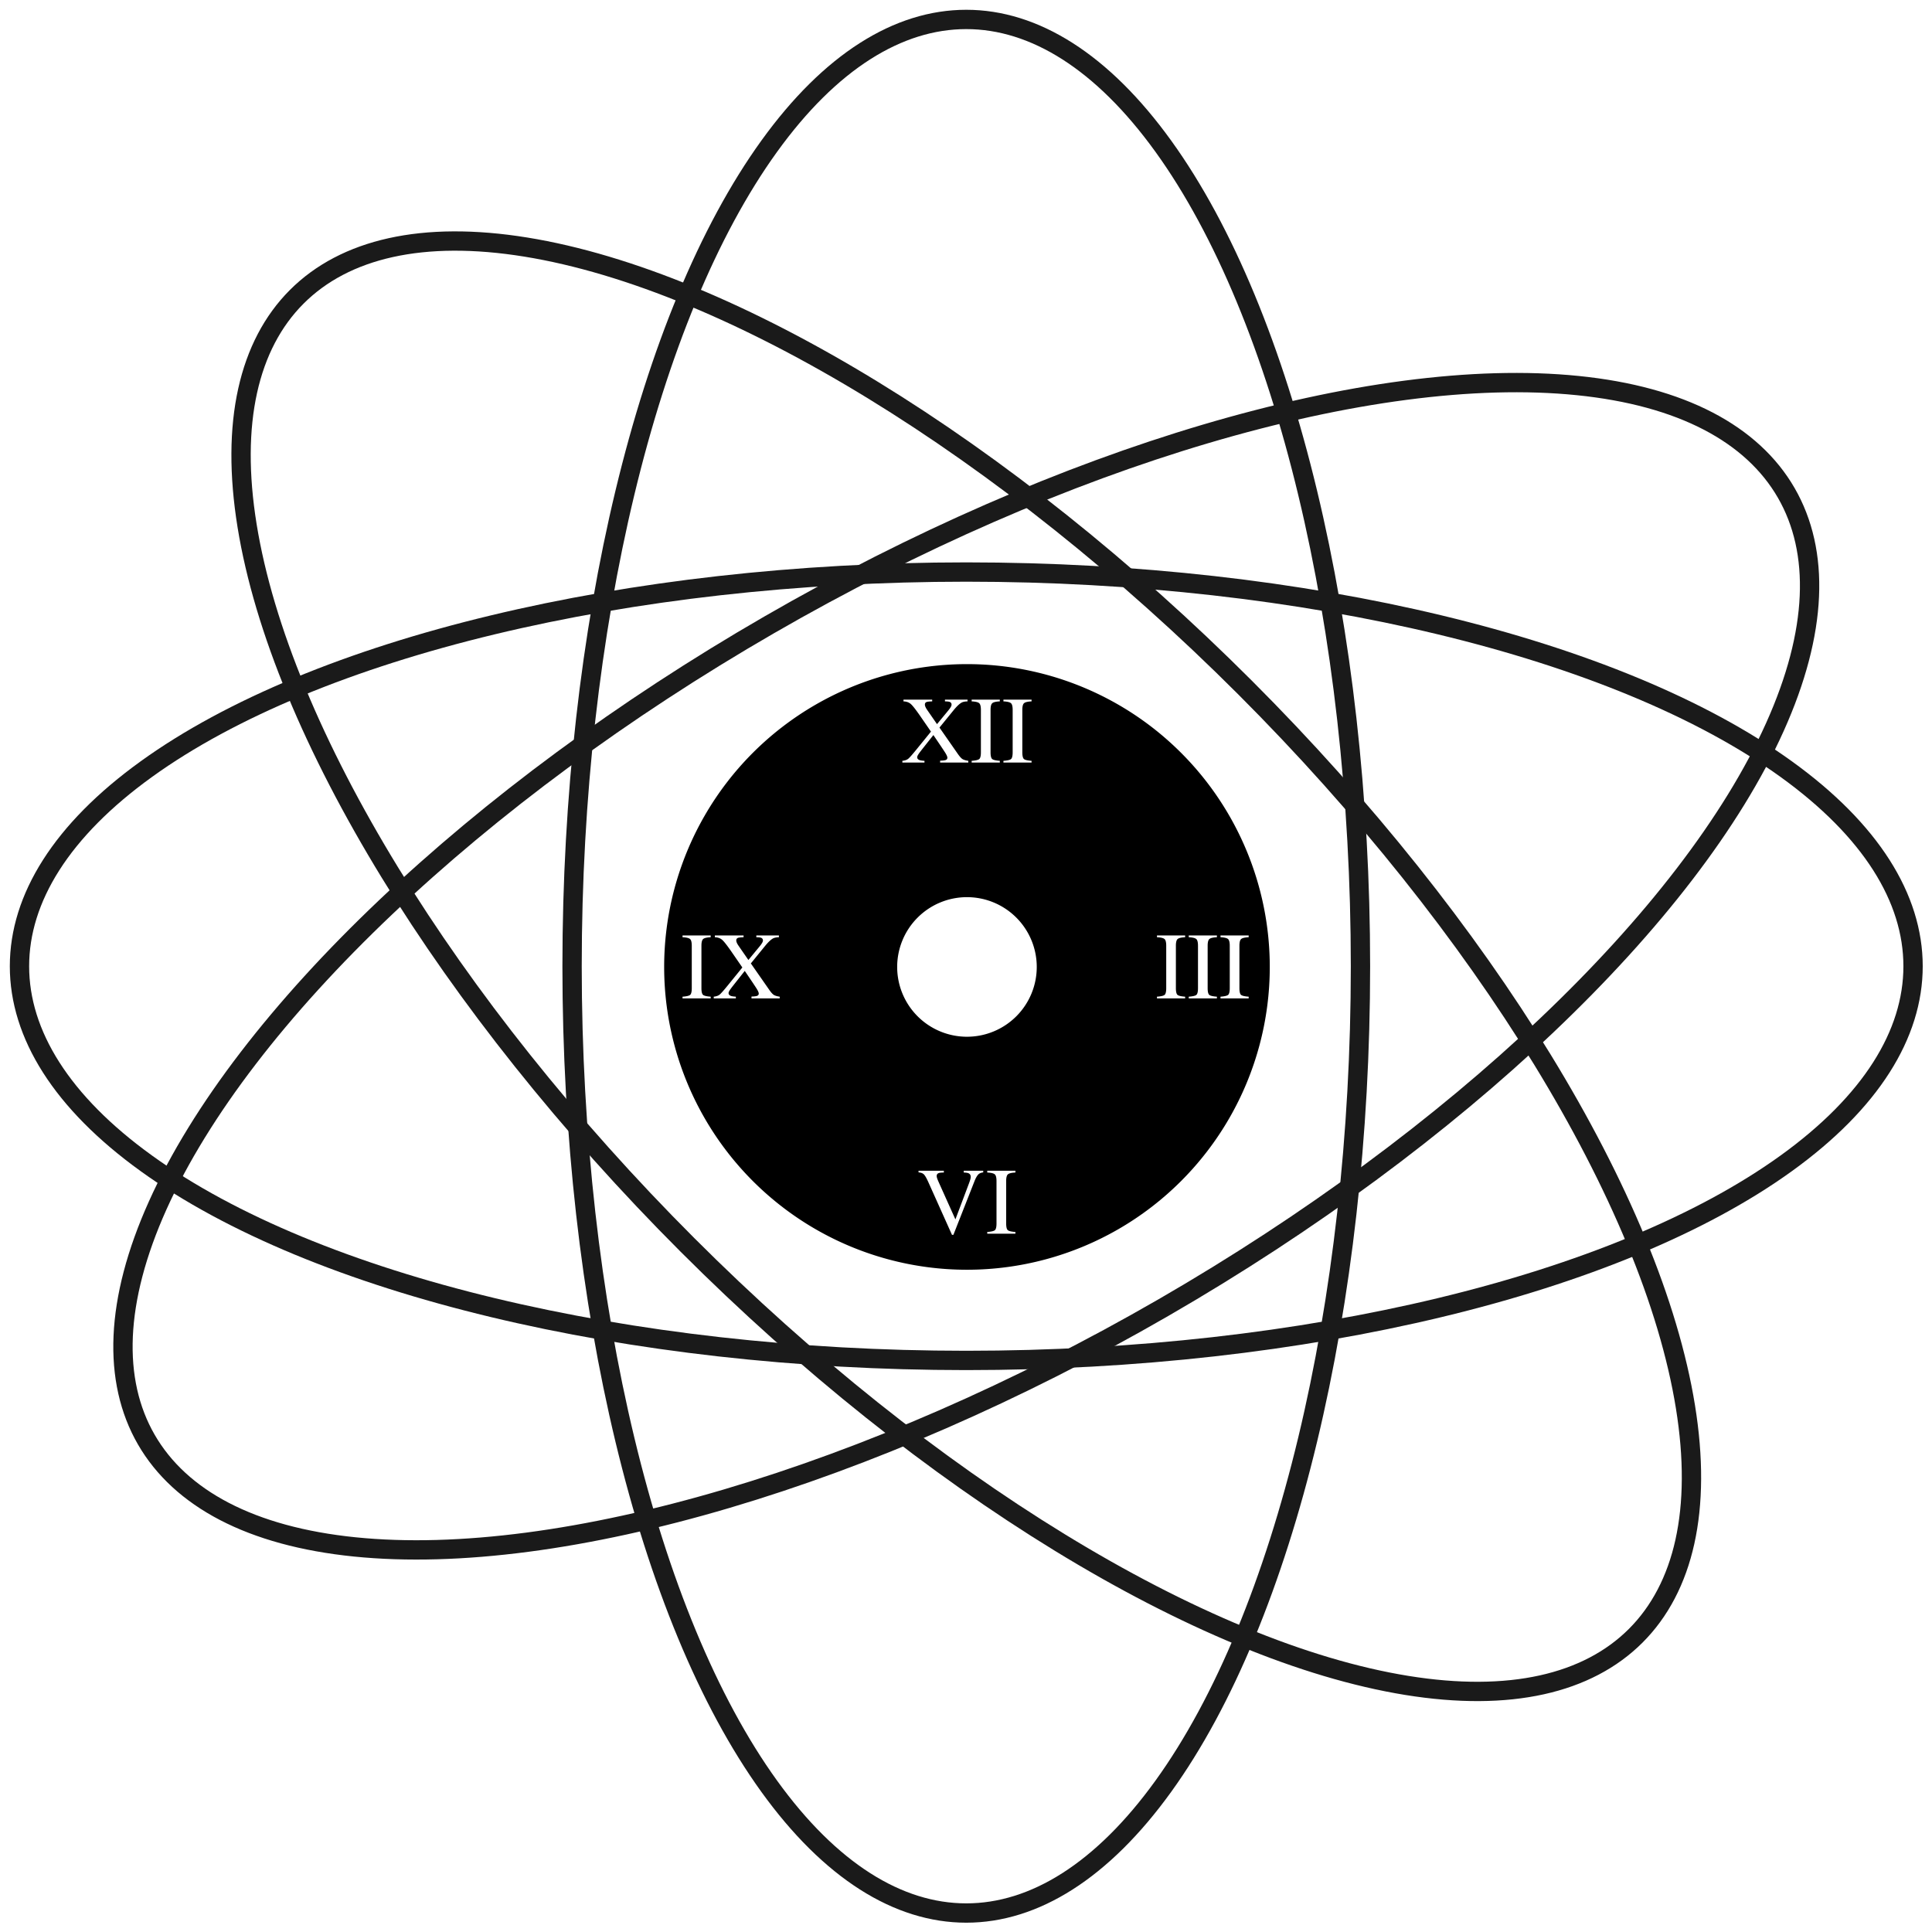 <?xml version="1.0" encoding="UTF-8" standalone="no"?>
<svg xmlns:dc="http://purl.org/dc/elements/1.1/" xmlns:cc="http://creativecommons.org/ns#" xmlns:rdf="http://www.w3.org/1999/02/22-rdf-syntax-ns#" xmlns:svg="http://www.w3.org/2000/svg" xmlns="http://www.w3.org/2000/svg" xmlns:sodipodi="http://sodipodi.sourceforge.net/DTD/sodipodi-0.dtd" xmlns:inkscape="http://www.inkscape.org/namespaces/inkscape" sodipodi:docname="studiumGenerale.svg" inkscape:version="1.0 (4035a4f, 2020-05-01)" id="svg8" version="1.1" viewBox="0 0 100 100" height="100mm" width="100mm">
  <defs id="defs2">
    <rect id="rect994" height="53.729" width="58.206" y="71.793" x="192.145"></rect>
    <rect id="rect966" height="43.574" width="59.881" y="80.702" x="13.566"></rect>
    <rect x="13.566" y="80.702" width="59.881" height="43.574" id="rect974"></rect>
    <rect id="rect980" height="43.574" width="59.881" y="80.702" x="13.566"></rect>
    <rect x="13.566" y="80.702" width="59.881" height="43.574" id="rect986"></rect>
  </defs>
  <g transform="translate(-72.913,-64.663)" id="layer1" inkscape:groupmode="layer" inkscape:label="Layer 1">
    <g style="stroke-width:0.948" transform="matrix(1.055,0,0,1.055,-5.537,-3.604)" id="g1015">
      <path transform="matrix(0.251,0,0,0.251,74.368,64.715)" d="M 188.977 129.785 A 59.188 59.188 0 0 0 129.789 188.973 A 59.188 59.188 0 0 0 188.977 248.162 A 59.188 59.188 0 0 0 248.164 188.973 A 59.188 59.188 0 0 0 188.977 129.785 z M 176.566 136.723 L 182.178 136.723 L 182.178 137.066 C 181.639 137.084 181.286 137.121 181.123 137.176 C 180.875 137.254 180.752 137.427 180.752 137.693 C 180.752 137.863 180.813 138.065 180.934 138.301 C 180.994 138.422 181.079 138.561 181.188 138.719 L 183.121 141.516 L 185.236 138.955 C 185.545 138.586 185.754 138.29 185.863 138.066 C 185.93 137.933 185.963 137.812 185.963 137.703 C 185.963 137.431 185.829 137.249 185.562 137.158 C 185.399 137.104 185.103 137.072 184.674 137.066 L 184.674 136.723 L 189.086 136.723 L 189.086 137.066 C 188.59 137.079 188.204 137.158 187.932 137.303 C 187.502 137.539 186.969 138.047 186.334 138.828 L 183.602 142.188 L 187.17 147.307 C 187.551 147.857 187.869 148.208 188.123 148.359 C 188.377 148.505 188.75 148.615 189.24 148.688 L 189.24 149.023 L 183.729 149.023 L 183.729 148.66 C 184.255 148.647 184.622 148.601 184.828 148.523 C 185.04 148.445 185.145 148.294 185.145 148.07 C 185.145 147.877 185.007 147.555 184.729 147.107 C 184.45 146.66 183.677 145.506 182.412 143.648 L 180.215 146.428 C 179.894 146.833 179.672 147.129 179.545 147.316 C 179.345 147.613 179.244 147.833 179.244 147.979 C 179.244 148.245 179.402 148.434 179.717 148.543 C 179.904 148.609 180.222 148.657 180.67 148.688 L 180.67 149.023 L 176.348 149.023 L 176.35 148.688 C 176.852 148.633 177.232 148.499 177.492 148.287 C 177.752 148.075 178.267 147.497 179.035 146.553 L 181.941 142.977 L 179.881 139.99 C 178.991 138.701 178.363 137.899 178 137.584 C 177.643 137.263 177.166 137.091 176.566 137.066 L 176.566 136.723 z M 189.893 136.723 L 195.395 136.723 L 195.395 137.066 C 194.638 137.103 194.148 137.222 193.924 137.422 C 193.7 137.616 193.588 138.054 193.588 138.738 L 193.588 147.008 C 193.588 147.728 193.7 148.176 193.924 148.352 C 194.148 148.521 194.638 148.633 195.395 148.688 L 195.395 149.023 L 189.893 149.023 L 189.893 148.688 C 190.649 148.633 191.139 148.521 191.363 148.352 C 191.587 148.176 191.699 147.728 191.699 147.008 L 191.699 138.738 C 191.699 138.054 191.587 137.616 191.363 137.422 C 191.139 137.222 190.649 137.103 189.893 137.066 L 189.893 136.723 z M 196.104 136.723 L 201.604 136.723 L 201.604 137.066 C 200.847 137.103 200.357 137.222 200.133 137.422 C 199.909 137.616 199.797 138.054 199.797 138.738 L 199.797 147.008 C 199.797 147.728 199.909 148.176 200.133 148.352 C 200.357 148.521 200.847 148.633 201.604 148.688 L 201.604 149.023 L 196.104 149.023 L 196.104 148.688 C 196.86 148.633 197.35 148.521 197.574 148.352 C 197.798 148.176 197.908 147.728 197.908 147.008 L 197.908 138.738 C 197.908 138.054 197.798 137.616 197.574 137.422 C 197.35 137.222 196.86 137.103 196.104 137.066 L 196.104 136.723 z M 188.977 175.334 A 13.642 13.642 0 0 1 202.617 188.977 A 13.642 13.642 0 0 1 188.977 202.617 A 13.642 13.642 0 0 1 175.334 188.977 A 13.642 13.642 0 0 1 188.977 175.334 z M 133.381 182.822 L 138.881 182.822 L 138.881 183.168 C 138.124 183.204 137.634 183.322 137.41 183.521 C 137.186 183.715 137.074 184.154 137.074 184.838 L 137.074 193.107 C 137.074 193.828 137.186 194.276 137.41 194.451 C 137.634 194.62 138.124 194.733 138.881 194.787 L 138.881 195.123 L 133.381 195.123 L 133.381 194.787 C 134.137 194.733 134.626 194.62 134.85 194.451 C 135.073 194.276 135.186 193.83 135.186 193.109 L 135.186 184.838 C 135.186 184.154 135.073 183.715 134.85 183.521 C 134.626 183.322 134.137 183.204 133.381 183.168 L 133.381 182.822 z M 139.699 182.822 L 145.309 182.822 L 145.309 183.168 C 144.77 183.187 144.419 183.223 144.256 183.277 C 144.008 183.356 143.883 183.529 143.883 183.795 C 143.883 183.964 143.944 184.166 144.064 184.402 C 144.125 184.523 144.21 184.663 144.318 184.82 L 146.252 187.615 L 148.367 185.057 C 148.676 184.687 148.885 184.39 148.994 184.166 C 149.061 184.033 149.094 183.912 149.094 183.803 C 149.094 183.53 148.96 183.349 148.693 183.258 C 148.53 183.203 148.234 183.174 147.805 183.168 L 147.805 182.822 L 152.217 182.822 L 152.217 183.168 C 151.721 183.181 151.335 183.26 151.062 183.404 C 150.633 183.64 150.1 184.149 149.465 184.93 L 146.732 188.287 L 150.301 193.408 C 150.682 193.959 151 194.31 151.254 194.461 C 151.508 194.606 151.881 194.715 152.371 194.787 L 152.371 195.123 L 146.859 195.123 L 146.859 194.76 C 147.386 194.746 147.753 194.702 147.959 194.625 C 148.171 194.546 148.277 194.394 148.277 194.17 C 148.277 193.976 148.138 193.657 147.859 193.209 C 147.581 192.761 146.808 191.608 145.543 189.75 L 143.348 192.527 C 143.027 192.933 142.803 193.23 142.676 193.418 C 142.476 193.715 142.375 193.935 142.375 194.08 C 142.375 194.346 142.533 194.534 142.848 194.643 C 143.035 194.709 143.353 194.757 143.801 194.787 L 143.801 195.125 L 139.48 195.125 L 139.48 194.787 C 139.983 194.733 140.365 194.6 140.625 194.389 C 140.885 194.177 141.399 193.598 142.168 192.654 L 145.072 189.078 L 143.012 186.092 C 142.122 184.803 141.496 184 141.133 183.686 C 140.776 183.365 140.298 183.192 139.699 183.168 L 139.699 182.822 z M 226.117 182.822 L 231.619 182.822 L 231.619 183.168 C 230.863 183.204 230.372 183.322 230.148 183.521 C 229.925 183.715 229.812 184.154 229.812 184.838 L 229.812 193.107 C 229.812 193.828 229.925 194.276 230.148 194.451 C 230.372 194.62 230.863 194.733 231.619 194.787 L 231.619 195.123 L 226.117 195.123 L 226.117 194.787 C 226.874 194.733 227.364 194.62 227.588 194.451 C 227.812 194.276 227.924 193.83 227.924 193.109 L 227.924 184.838 C 227.924 184.154 227.812 183.715 227.588 183.521 C 227.364 183.322 226.874 183.204 226.117 183.168 L 226.117 182.822 z M 232.326 182.822 L 237.828 182.822 L 237.828 183.168 C 237.072 183.204 236.581 183.322 236.357 183.521 C 236.134 183.715 236.021 184.154 236.021 184.838 L 236.021 193.107 C 236.021 193.828 236.134 194.276 236.357 194.451 C 236.581 194.62 237.071 194.733 237.828 194.787 L 237.828 195.123 L 232.326 195.123 L 232.326 194.787 C 233.083 194.733 233.573 194.62 233.797 194.451 C 234.021 194.276 234.133 193.83 234.133 193.109 L 234.133 184.838 C 234.133 184.154 234.021 183.715 233.797 183.521 C 233.573 183.322 233.083 183.204 232.326 183.168 L 232.326 182.822 z M 238.535 182.822 L 244.037 182.822 L 244.037 183.168 C 243.281 183.204 242.79 183.322 242.566 183.521 C 242.343 183.715 242.23 184.154 242.23 184.838 L 242.23 193.107 C 242.23 193.828 242.343 194.276 242.566 194.451 C 242.79 194.62 243.28 194.733 244.037 194.787 L 244.037 195.123 L 238.535 195.123 L 238.535 194.787 C 239.292 194.733 239.782 194.62 240.006 194.451 C 240.23 194.276 240.342 193.83 240.342 193.109 L 240.342 184.838 C 240.342 184.154 240.23 183.715 240.006 183.521 C 239.782 183.322 239.292 183.204 238.535 183.168 L 238.535 182.822 z M 179.508 228.814 L 184.455 228.814 L 184.455 229.16 C 183.989 229.165 183.671 229.195 183.502 229.25 C 183.205 229.347 183.057 229.543 183.057 229.84 C 183.057 229.991 183.108 230.204 183.211 230.477 C 183.32 230.749 183.52 231.206 183.811 231.848 L 186.717 238.32 L 189.357 231.311 C 189.473 231.002 189.561 230.743 189.621 230.531 C 189.682 230.319 189.711 230.147 189.711 230.014 C 189.711 229.657 189.557 229.414 189.248 229.287 C 189.067 229.215 188.767 229.172 188.35 229.16 L 188.35 228.814 L 192.154 228.814 L 192.154 229.133 C 191.761 229.187 191.471 229.294 191.283 229.451 C 190.999 229.687 190.716 230.161 190.438 230.875 L 186.326 241.334 L 186.045 241.334 L 181.459 231.111 C 181.072 230.246 180.761 229.708 180.525 229.496 C 180.295 229.284 179.956 229.163 179.508 229.133 L 179.508 228.814 z M 192.943 228.814 L 198.445 228.814 L 198.445 229.16 C 197.689 229.197 197.199 229.314 196.975 229.514 C 196.751 229.707 196.639 230.146 196.639 230.83 L 196.639 239.1 C 196.639 239.82 196.751 240.268 196.975 240.443 C 197.198 240.613 197.689 240.725 198.445 240.779 L 198.445 241.115 L 192.943 241.115 L 192.943 240.779 C 193.7 240.725 194.19 240.613 194.414 240.443 C 194.638 240.268 194.75 239.82 194.75 239.1 L 194.75 230.83 C 194.75 230.146 194.638 229.707 194.414 229.514 C 194.19 229.314 193.7 229.197 192.943 229.16 L 192.943 228.814 z " style="opacity:1;fill:#000000;fill-opacity:1;stroke:none;stroke-width:3.78;stroke-linecap:square;stroke-linejoin:round;stroke-miterlimit:4;stroke-dasharray:0.378, 0.378;stroke-dashoffset:0" id="path988"></path>
      <ellipse style="opacity:1;fill:none;fill-opacity:1;stroke:#1a1a1a;stroke-width:0.948;stroke-linecap:round;stroke-linejoin:round" id="path956" cx="121.767" cy="112.113" rx="19.34" ry="46.451"></ellipse>
      <ellipse ry="46.451" rx="19.34" cy="-121.767" cx="112.113" id="ellipse958" style="opacity:1;fill:none;fill-opacity:1;stroke:#1a1a1a;stroke-width:0.948;stroke-linecap:round;stroke-linejoin:round" transform="rotate(90)"></ellipse>
      <ellipse transform="rotate(135)" style="opacity:1;fill:none;fill-opacity:1;stroke:#1a1a1a;stroke-width:0.948;stroke-linecap:round;stroke-linejoin:round" id="ellipse960" cx="-6.826" cy="-165.378" rx="19.34" ry="46.451"></ellipse>
      <ellipse ry="46.451" rx="19.34" cy="-49.397" cx="157.977" id="ellipse962" style="opacity:1;fill:none;fill-opacity:1;stroke:#1a1a1a;stroke-width:0.948;stroke-linecap:round;stroke-linejoin:round" transform="rotate(60)"></ellipse>
    </g>
  </g>
</svg>
